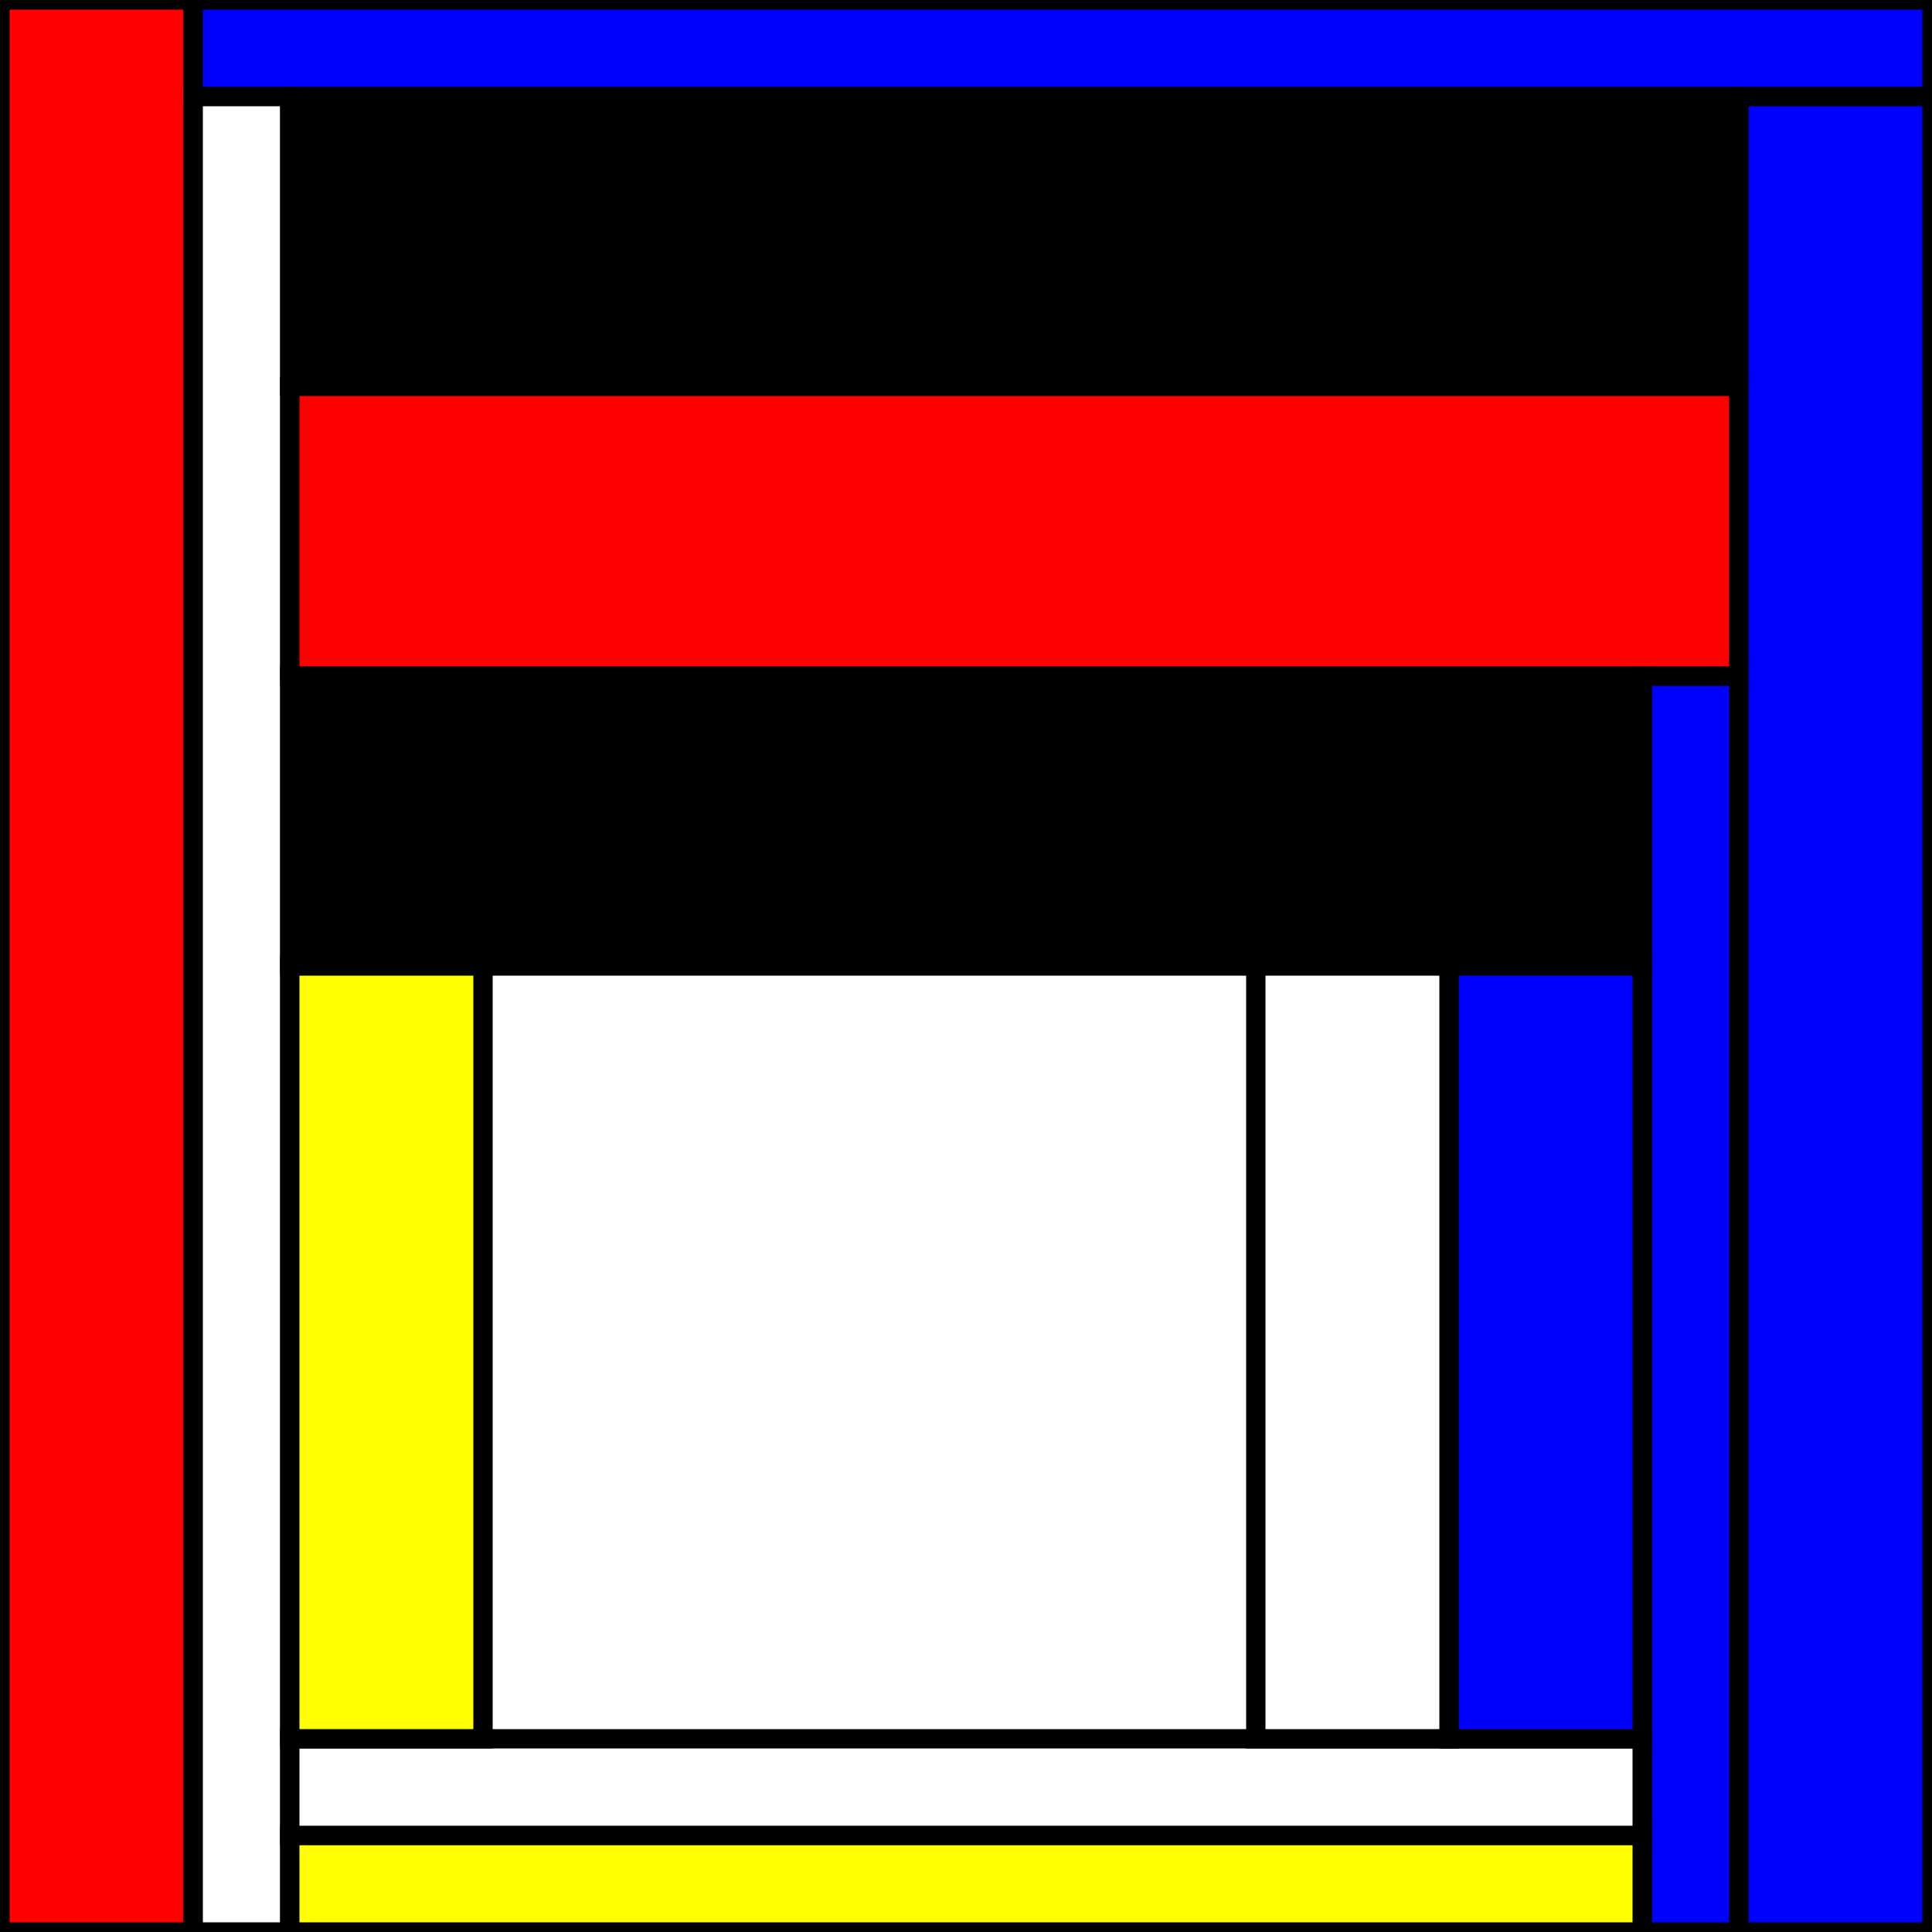 <svg xmlns='http://www.w3.org/2000/svg' xmlns:v='https://vecta.io/nano' width='500' height='500' stroke-width='5' stroke='black' ><rect width="100%" height="100%" fill="#333333" stroke="none"/><rect x='0' y='0' width='500' height='500' fill='white' /><rect x='0' y='0' width='50' height='500' fill='red' /><rect x='50' y='0' width='450' height='25' fill='blue' /><rect x='50' y='25' width='25' height='475' fill='white' /><rect x='450' y='25' width='50' height='475' fill='blue' /><rect x='75' y='25' width='375' height='75' fill='black' /><rect x='75' y='100' width='375' height='75' fill='red' /><rect x='425' y='175' width='25' height='325' fill='blue' /><rect x='75' y='475' width='350' height='25' fill='yellow' /><rect x='75' y='450' width='350' height='25' fill='white' /><rect x='75' y='175' width='350' height='75' fill='black' /><rect x='375' y='250' width='50' height='200' fill='blue' /><rect x='75' y='250' width='50' height='200' fill='yellow' /><rect x='325' y='250' width='50' height='200' fill='white' /></svg>